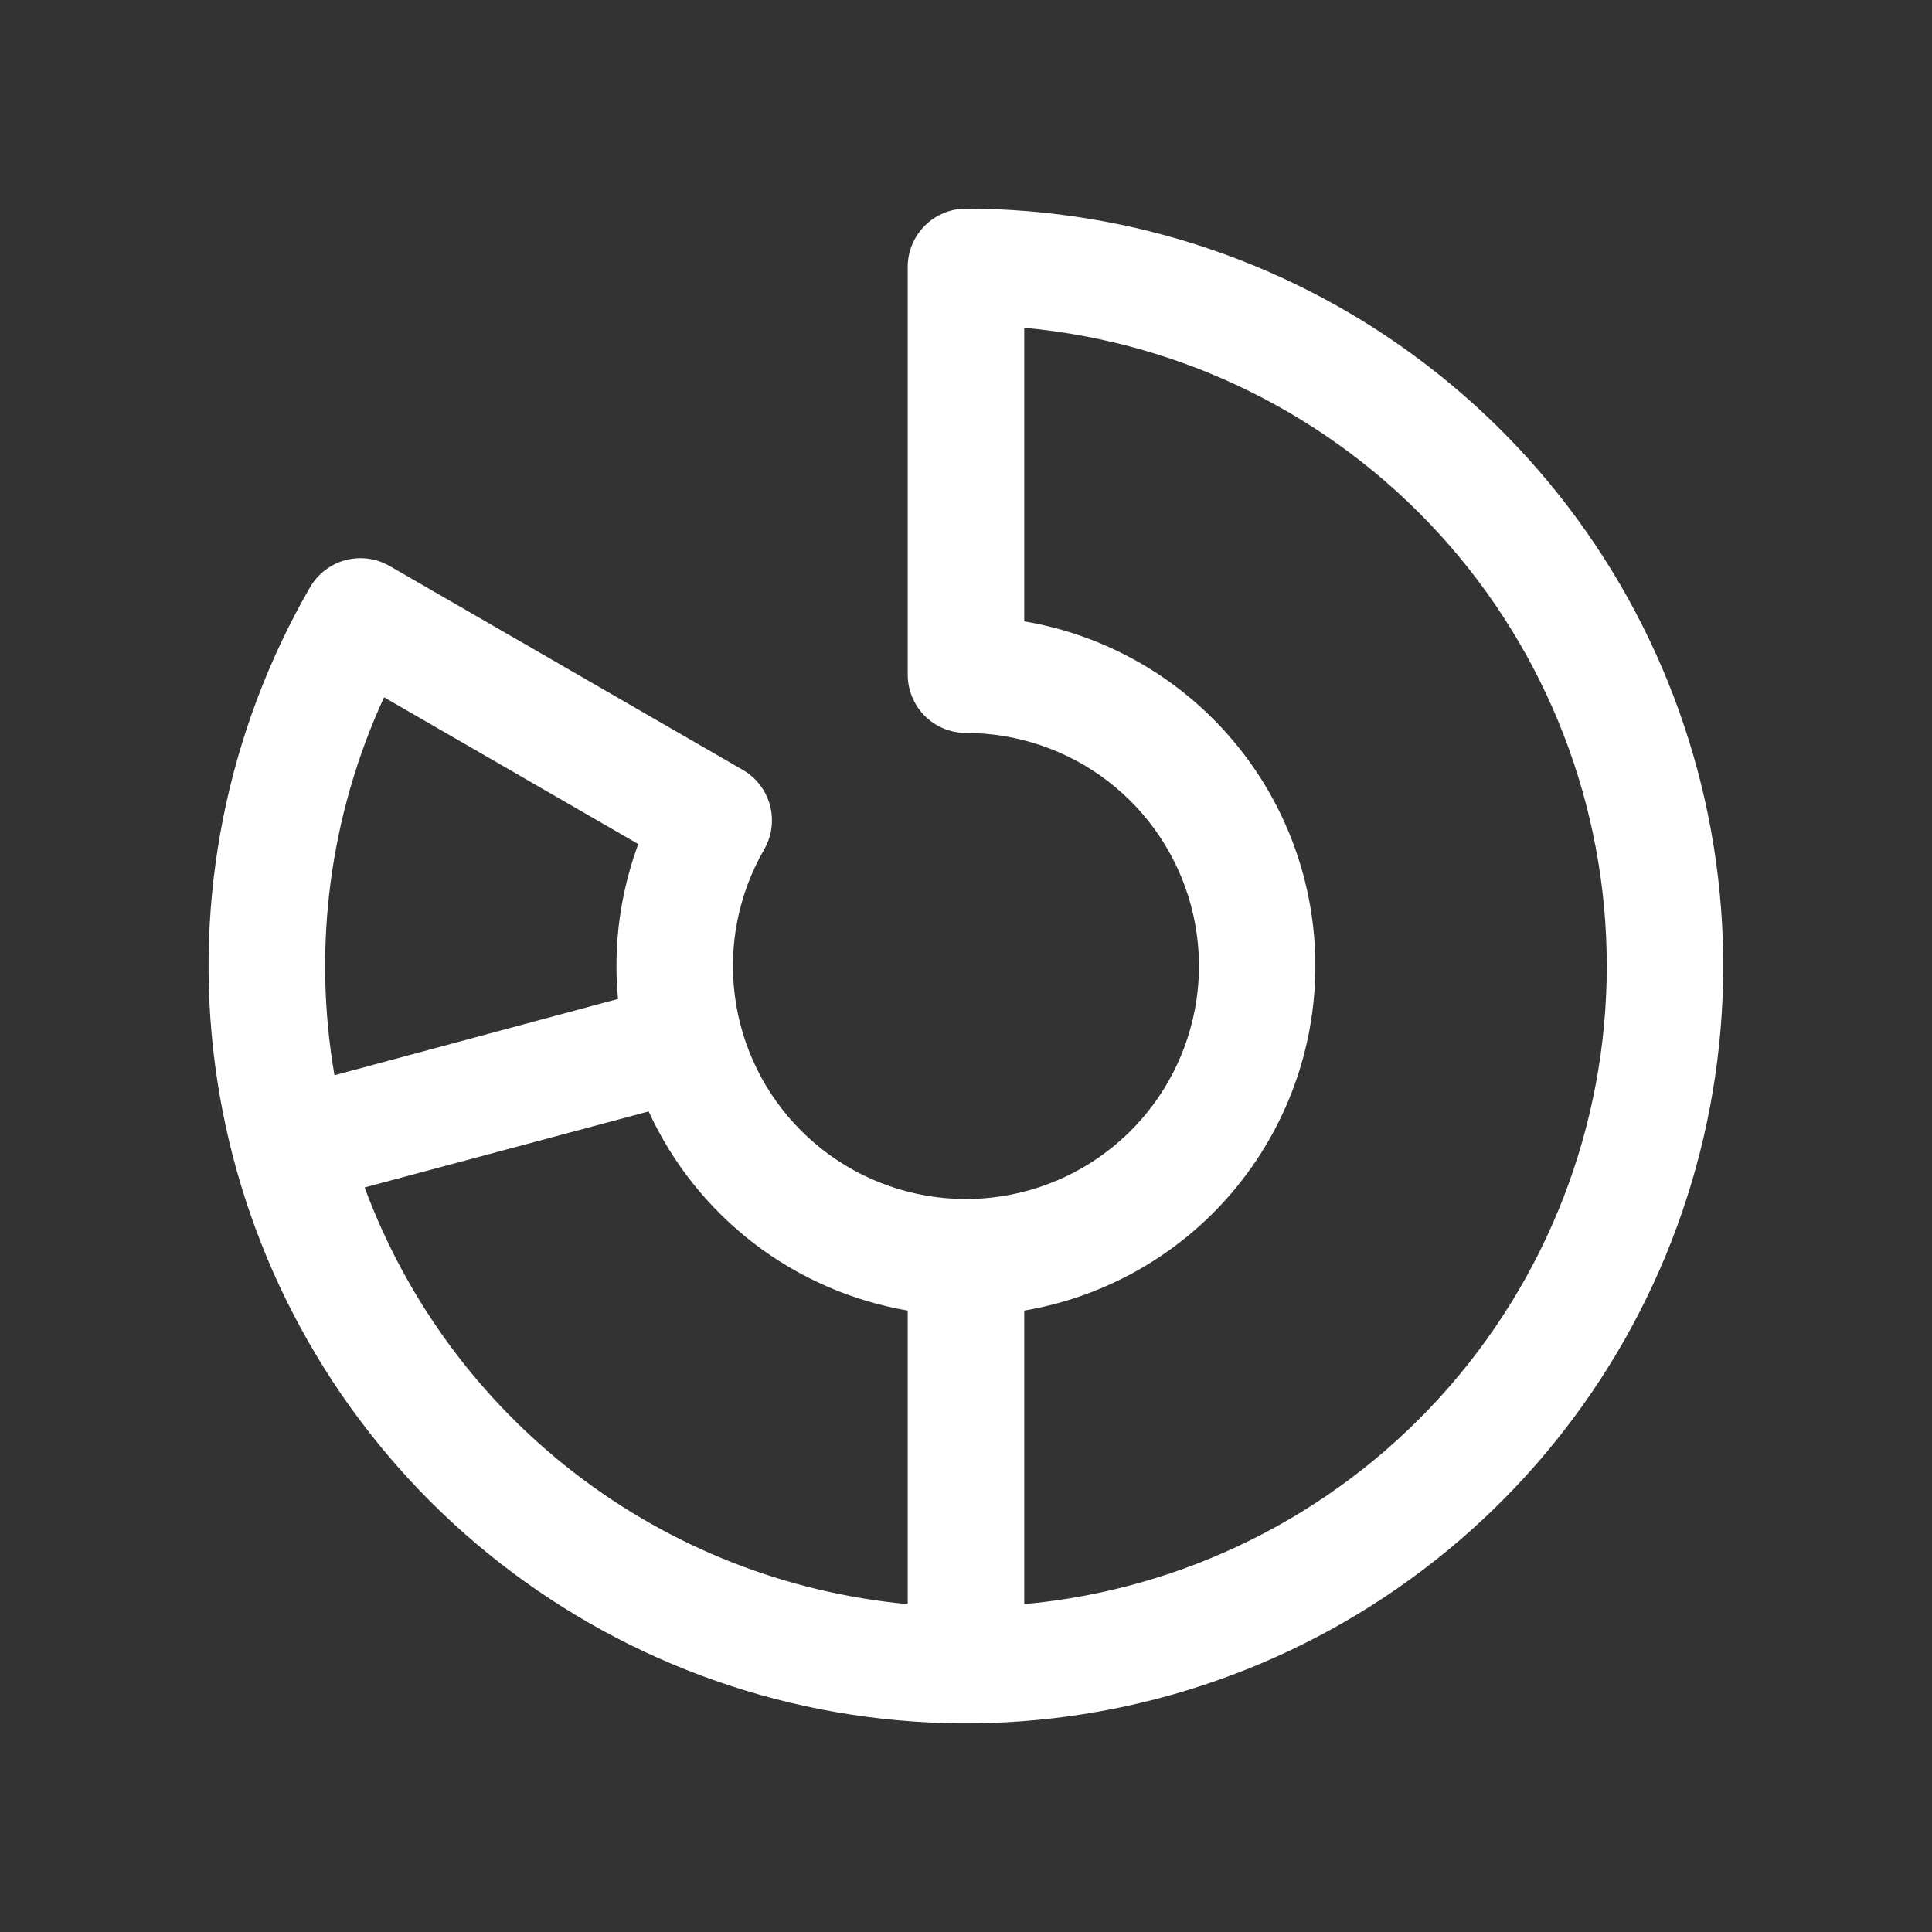 <svg width="48" height="48" viewBox="0 0 48 48" fill="none" xmlns="http://www.w3.org/2000/svg">
<rect x="0" y="0" width="48" height="48" fill="#333333" stroke="none"/>
<g id="chart-donut 1">
<path id="Vector" d="M24 5.184C23.616 5.184 23.248 5.337 22.976 5.608C22.705 5.879 22.552 6.248 22.552 6.631V16.763C22.552 17.147 22.705 17.515 22.976 17.787C23.248 18.058 23.616 18.21 24 18.21C25.274 18.211 26.513 18.631 27.524 19.407C28.535 20.183 29.261 21.271 29.591 22.502C29.921 23.733 29.835 25.039 29.347 26.216C28.859 27.393 27.997 28.377 26.893 29.014C25.789 29.651 24.506 29.906 23.242 29.74C21.979 29.573 20.806 28.995 19.905 28.093C19.003 27.192 18.425 26.019 18.259 24.755C18.092 23.492 18.348 22.209 18.985 21.105C19.08 20.941 19.142 20.759 19.166 20.57C19.191 20.382 19.179 20.19 19.129 20.007C19.08 19.823 18.995 19.651 18.879 19.5C18.764 19.349 18.619 19.223 18.455 19.128L9.68 14.062C9.515 13.967 9.334 13.905 9.145 13.88C8.957 13.855 8.765 13.868 8.581 13.917C8.398 13.966 8.226 14.051 8.075 14.167C7.924 14.283 7.798 14.427 7.702 14.592C5.632 18.179 4.802 22.349 5.343 26.456C5.883 30.562 7.764 34.375 10.692 37.304C13.621 40.233 17.434 42.114 21.541 42.655C25.647 43.195 29.817 42.366 33.404 40.295C36.991 38.225 39.795 35.028 41.38 31.202C42.966 27.375 43.244 23.133 42.173 19.132C41.101 15.131 38.739 11.595 35.453 9.074C32.168 6.552 28.142 5.185 24 5.184ZM9.542 17.324L15.858 20.971C15.499 21.941 15.315 22.966 15.316 24C15.316 24.277 15.33 24.543 15.355 24.818L8.31 26.714C7.761 23.531 8.191 20.257 9.542 17.324ZM9.059 29.502L16.115 27.613C16.705 28.899 17.6 30.021 18.721 30.884C19.843 31.746 21.158 32.322 22.552 32.561V39.854C19.556 39.576 16.699 38.457 14.312 36.625C11.924 34.793 10.104 32.324 9.059 29.502ZM25.447 39.854V32.561C27.47 32.218 29.306 31.17 30.63 29.603C31.954 28.036 32.68 26.05 32.68 23.999C32.68 21.947 31.954 19.962 30.63 18.395C29.306 16.828 27.47 15.78 25.447 15.437V8.144C29.402 8.505 33.08 10.332 35.758 13.265C38.435 16.199 39.92 20.027 39.92 23.999C39.92 27.971 38.435 31.799 35.758 34.733C33.08 37.666 29.402 39.493 25.447 39.854Z" fill="white"/>
</g>
</svg>
